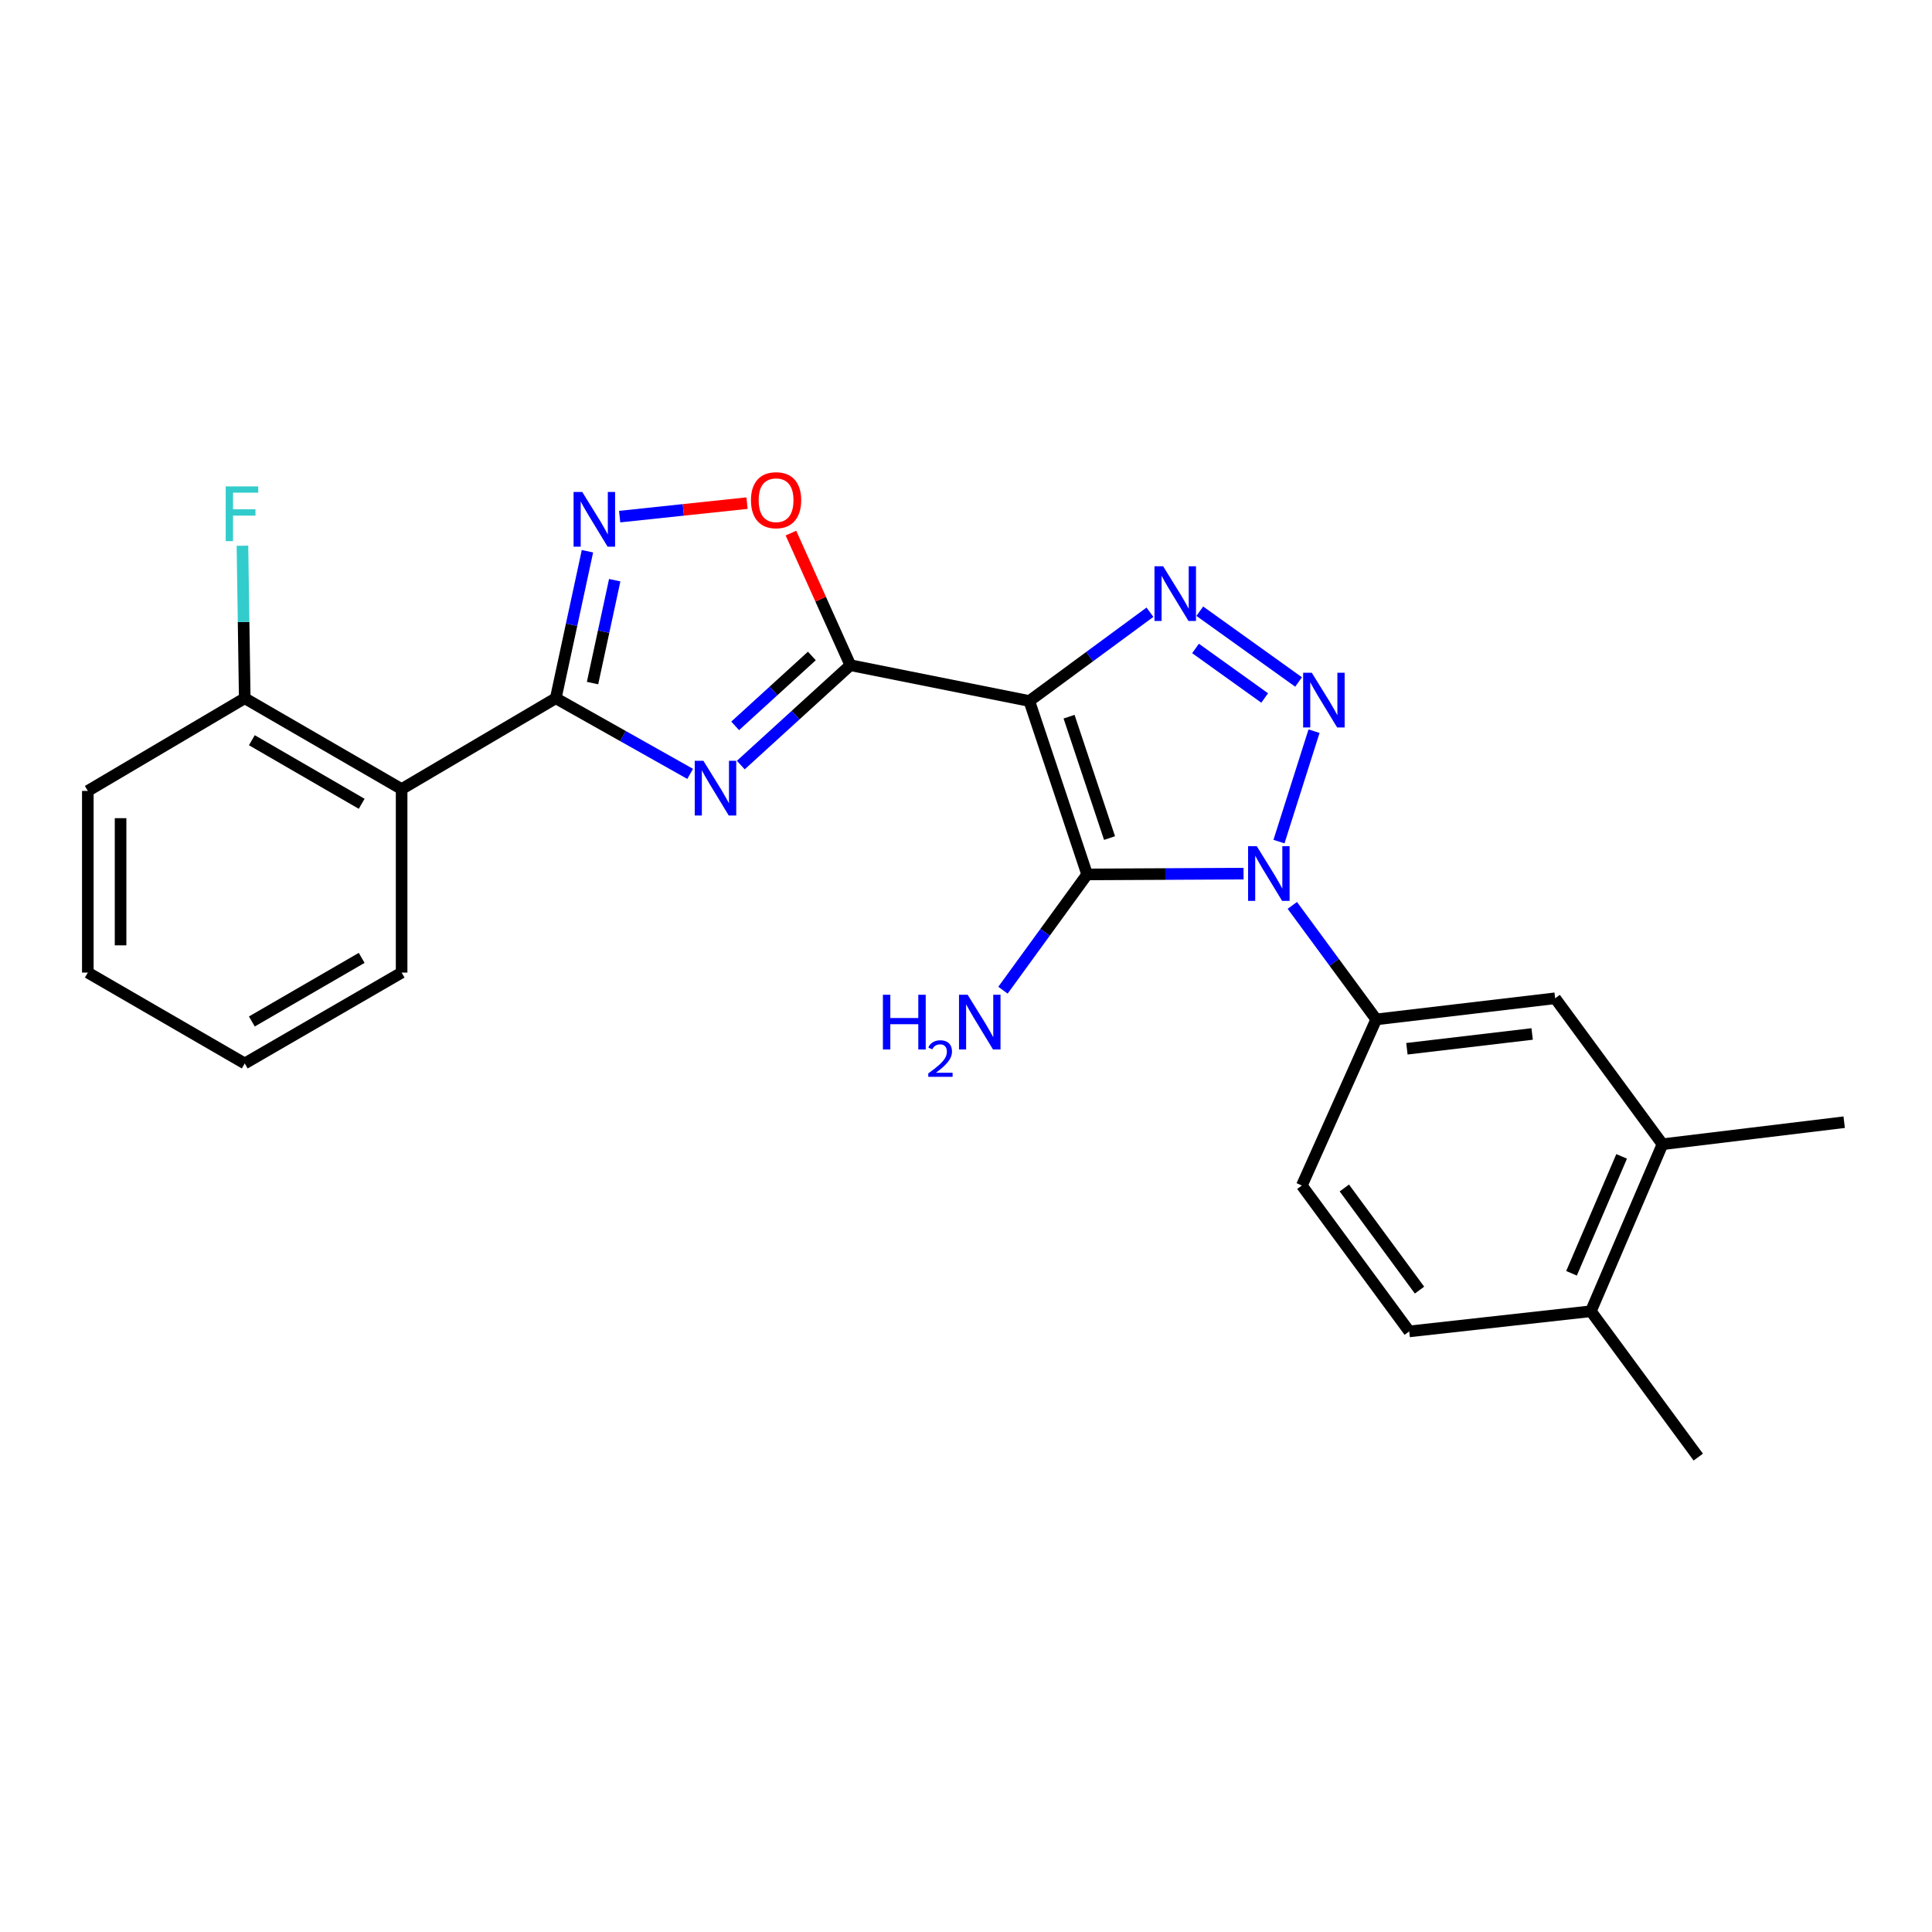 <?xml version='1.0' encoding='iso-8859-1'?>
<svg version='1.1' baseProfile='full'
              xmlns='http://www.w3.org/2000/svg'
                      xmlns:rdkit='http://www.rdkit.org/xml'
                      xmlns:xlink='http://www.w3.org/1999/xlink'
                  xml:space='preserve'
width='1000px' height='1000px' viewBox='0 0 1000 1000'>
<!-- END OF HEADER -->
<rect style='opacity:1.0;fill:#FFFFFF;stroke:none' width='1000' height='1000' x='0' y='0'> </rect>
<path class='bond-1' d='M 532.769,362.84 L 562.703,452.604' style='fill:none;fill-rule:evenodd;stroke:#000000;stroke-width:6px;stroke-linecap:butt;stroke-linejoin:miter;stroke-opacity:1' />
<path class='bond-1' d='M 553.343,370.941 L 574.296,433.776' style='fill:none;fill-rule:evenodd;stroke:#000000;stroke-width:6px;stroke-linecap:butt;stroke-linejoin:miter;stroke-opacity:1' />
<path class='bond-3' d='M 532.769,362.84 L 440.142,344.303' style='fill:none;fill-rule:evenodd;stroke:#000000;stroke-width:6px;stroke-linecap:butt;stroke-linejoin:miter;stroke-opacity:1' />
<path class='bond-5' d='M 532.769,362.84 L 563.992,339.863' style='fill:none;fill-rule:evenodd;stroke:#000000;stroke-width:6px;stroke-linecap:butt;stroke-linejoin:miter;stroke-opacity:1' />
<path class='bond-5' d='M 563.992,339.863 L 595.216,316.887' style='fill:none;fill-rule:evenodd;stroke:#0000FF;stroke-width:6px;stroke-linecap:butt;stroke-linejoin:miter;stroke-opacity:1' />
<path class='bond-0' d='M 643.661,452.19 L 603.182,452.397' style='fill:none;fill-rule:evenodd;stroke:#0000FF;stroke-width:6px;stroke-linecap:butt;stroke-linejoin:miter;stroke-opacity:1' />
<path class='bond-0' d='M 603.182,452.397 L 562.703,452.604' style='fill:none;fill-rule:evenodd;stroke:#000000;stroke-width:6px;stroke-linecap:butt;stroke-linejoin:miter;stroke-opacity:1' />
<path class='bond-10' d='M 668.9,468.627 L 690.617,498.132' style='fill:none;fill-rule:evenodd;stroke:#0000FF;stroke-width:6px;stroke-linecap:butt;stroke-linejoin:miter;stroke-opacity:1' />
<path class='bond-10' d='M 690.617,498.132 L 712.334,527.636' style='fill:none;fill-rule:evenodd;stroke:#000000;stroke-width:6px;stroke-linecap:butt;stroke-linejoin:miter;stroke-opacity:1' />
<path class='bond-25' d='M 661.995,435.609 L 680.139,378.459' style='fill:none;fill-rule:evenodd;stroke:#0000FF;stroke-width:6px;stroke-linecap:butt;stroke-linejoin:miter;stroke-opacity:1' />
<path class='bond-13' d='M 562.703,452.604 L 540.919,482.565' style='fill:none;fill-rule:evenodd;stroke:#000000;stroke-width:6px;stroke-linecap:butt;stroke-linejoin:miter;stroke-opacity:1' />
<path class='bond-13' d='M 540.919,482.565 L 519.134,512.526' style='fill:none;fill-rule:evenodd;stroke:#0000FF;stroke-width:6px;stroke-linecap:butt;stroke-linejoin:miter;stroke-opacity:1' />
<path class='bond-2' d='M 672.139,352.99 L 621.004,316.358' style='fill:none;fill-rule:evenodd;stroke:#0000FF;stroke-width:6px;stroke-linecap:butt;stroke-linejoin:miter;stroke-opacity:1' />
<path class='bond-2' d='M 654.595,361.278 L 618.8,335.636' style='fill:none;fill-rule:evenodd;stroke:#0000FF;stroke-width:6px;stroke-linecap:butt;stroke-linejoin:miter;stroke-opacity:1' />
<path class='bond-4' d='M 440.142,344.303 L 411.79,370.149' style='fill:none;fill-rule:evenodd;stroke:#000000;stroke-width:6px;stroke-linecap:butt;stroke-linejoin:miter;stroke-opacity:1' />
<path class='bond-4' d='M 411.79,370.149 L 383.439,395.995' style='fill:none;fill-rule:evenodd;stroke:#0000FF;stroke-width:6px;stroke-linecap:butt;stroke-linejoin:miter;stroke-opacity:1' />
<path class='bond-4' d='M 420.214,339.528 L 400.368,357.62' style='fill:none;fill-rule:evenodd;stroke:#000000;stroke-width:6px;stroke-linecap:butt;stroke-linejoin:miter;stroke-opacity:1' />
<path class='bond-4' d='M 400.368,357.62 L 380.522,375.712' style='fill:none;fill-rule:evenodd;stroke:#0000FF;stroke-width:6px;stroke-linecap:butt;stroke-linejoin:miter;stroke-opacity:1' />
<path class='bond-8' d='M 440.142,344.303 L 424.764,310.116' style='fill:none;fill-rule:evenodd;stroke:#000000;stroke-width:6px;stroke-linecap:butt;stroke-linejoin:miter;stroke-opacity:1' />
<path class='bond-8' d='M 424.764,310.116 L 409.386,275.928' style='fill:none;fill-rule:evenodd;stroke:#FF0000;stroke-width:6px;stroke-linecap:butt;stroke-linejoin:miter;stroke-opacity:1' />
<path class='bond-6' d='M 357.225,400.559 L 322.446,380.984' style='fill:none;fill-rule:evenodd;stroke:#0000FF;stroke-width:6px;stroke-linecap:butt;stroke-linejoin:miter;stroke-opacity:1' />
<path class='bond-6' d='M 322.446,380.984 L 287.666,361.408' style='fill:none;fill-rule:evenodd;stroke:#000000;stroke-width:6px;stroke-linecap:butt;stroke-linejoin:miter;stroke-opacity:1' />
<path class='bond-9' d='M 287.666,361.408 L 207.877,408.428' style='fill:none;fill-rule:evenodd;stroke:#000000;stroke-width:6px;stroke-linecap:butt;stroke-linejoin:miter;stroke-opacity:1' />
<path class='bond-26' d='M 287.666,361.408 L 295.864,323.364' style='fill:none;fill-rule:evenodd;stroke:#000000;stroke-width:6px;stroke-linecap:butt;stroke-linejoin:miter;stroke-opacity:1' />
<path class='bond-26' d='M 295.864,323.364 L 304.063,285.319' style='fill:none;fill-rule:evenodd;stroke:#0000FF;stroke-width:6px;stroke-linecap:butt;stroke-linejoin:miter;stroke-opacity:1' />
<path class='bond-26' d='M 306.699,353.567 L 312.438,326.935' style='fill:none;fill-rule:evenodd;stroke:#000000;stroke-width:6px;stroke-linecap:butt;stroke-linejoin:miter;stroke-opacity:1' />
<path class='bond-26' d='M 312.438,326.935 L 318.177,300.304' style='fill:none;fill-rule:evenodd;stroke:#0000FF;stroke-width:6px;stroke-linecap:butt;stroke-linejoin:miter;stroke-opacity:1' />
<path class='bond-7' d='M 320.73,267.402 L 353.694,263.91' style='fill:none;fill-rule:evenodd;stroke:#0000FF;stroke-width:6px;stroke-linecap:butt;stroke-linejoin:miter;stroke-opacity:1' />
<path class='bond-7' d='M 353.694,263.91 L 386.658,260.418' style='fill:none;fill-rule:evenodd;stroke:#FF0000;stroke-width:6px;stroke-linecap:butt;stroke-linejoin:miter;stroke-opacity:1' />
<path class='bond-14' d='M 207.877,408.428 L 126.675,361.408' style='fill:none;fill-rule:evenodd;stroke:#000000;stroke-width:6px;stroke-linecap:butt;stroke-linejoin:miter;stroke-opacity:1' />
<path class='bond-14' d='M 187.201,416.047 L 130.36,383.133' style='fill:none;fill-rule:evenodd;stroke:#000000;stroke-width:6px;stroke-linecap:butt;stroke-linejoin:miter;stroke-opacity:1' />
<path class='bond-19' d='M 207.877,408.428 L 207.877,503.41' style='fill:none;fill-rule:evenodd;stroke:#000000;stroke-width:6px;stroke-linecap:butt;stroke-linejoin:miter;stroke-opacity:1' />
<path class='bond-11' d='M 712.334,527.636 L 804.942,516.71' style='fill:none;fill-rule:evenodd;stroke:#000000;stroke-width:6px;stroke-linecap:butt;stroke-linejoin:miter;stroke-opacity:1' />
<path class='bond-11' d='M 728.212,542.835 L 793.038,535.186' style='fill:none;fill-rule:evenodd;stroke:#000000;stroke-width:6px;stroke-linecap:butt;stroke-linejoin:miter;stroke-opacity:1' />
<path class='bond-15' d='M 712.334,527.636 L 673.838,613.623' style='fill:none;fill-rule:evenodd;stroke:#000000;stroke-width:6px;stroke-linecap:butt;stroke-linejoin:miter;stroke-opacity:1' />
<path class='bond-12' d='M 804.942,516.71 L 860.496,592.251' style='fill:none;fill-rule:evenodd;stroke:#000000;stroke-width:6px;stroke-linecap:butt;stroke-linejoin:miter;stroke-opacity:1' />
<path class='bond-20' d='M 860.496,592.251 L 954.545,580.844' style='fill:none;fill-rule:evenodd;stroke:#000000;stroke-width:6px;stroke-linecap:butt;stroke-linejoin:miter;stroke-opacity:1' />
<path class='bond-27' d='M 860.496,592.251 L 823.441,678.699' style='fill:none;fill-rule:evenodd;stroke:#000000;stroke-width:6px;stroke-linecap:butt;stroke-linejoin:miter;stroke-opacity:1' />
<path class='bond-27' d='M 839.355,598.539 L 813.416,659.052' style='fill:none;fill-rule:evenodd;stroke:#000000;stroke-width:6px;stroke-linecap:butt;stroke-linejoin:miter;stroke-opacity:1' />
<path class='bond-18' d='M 126.675,361.408 L 126.083,321.941' style='fill:none;fill-rule:evenodd;stroke:#000000;stroke-width:6px;stroke-linecap:butt;stroke-linejoin:miter;stroke-opacity:1' />
<path class='bond-18' d='M 126.083,321.941 L 125.492,282.475' style='fill:none;fill-rule:evenodd;stroke:#33CCCC;stroke-width:6px;stroke-linecap:butt;stroke-linejoin:miter;stroke-opacity:1' />
<path class='bond-21' d='M 126.675,361.408 L 45.455,409.38' style='fill:none;fill-rule:evenodd;stroke:#000000;stroke-width:6px;stroke-linecap:butt;stroke-linejoin:miter;stroke-opacity:1' />
<path class='bond-17' d='M 673.838,613.623 L 729.42,689.135' style='fill:none;fill-rule:evenodd;stroke:#000000;stroke-width:6px;stroke-linecap:butt;stroke-linejoin:miter;stroke-opacity:1' />
<path class='bond-17' d='M 695.83,614.899 L 734.737,667.758' style='fill:none;fill-rule:evenodd;stroke:#000000;stroke-width:6px;stroke-linecap:butt;stroke-linejoin:miter;stroke-opacity:1' />
<path class='bond-16' d='M 823.441,678.699 L 729.42,689.135' style='fill:none;fill-rule:evenodd;stroke:#000000;stroke-width:6px;stroke-linecap:butt;stroke-linejoin:miter;stroke-opacity:1' />
<path class='bond-22' d='M 823.441,678.699 L 879.023,754.193' style='fill:none;fill-rule:evenodd;stroke:#000000;stroke-width:6px;stroke-linecap:butt;stroke-linejoin:miter;stroke-opacity:1' />
<path class='bond-23' d='M 207.877,503.41 L 126.675,550.44' style='fill:none;fill-rule:evenodd;stroke:#000000;stroke-width:6px;stroke-linecap:butt;stroke-linejoin:miter;stroke-opacity:1' />
<path class='bond-23' d='M 187.2,495.793 L 130.358,528.714' style='fill:none;fill-rule:evenodd;stroke:#000000;stroke-width:6px;stroke-linecap:butt;stroke-linejoin:miter;stroke-opacity:1' />
<path class='bond-28' d='M 45.455,409.38 L 45.455,503.41' style='fill:none;fill-rule:evenodd;stroke:#000000;stroke-width:6px;stroke-linecap:butt;stroke-linejoin:miter;stroke-opacity:1' />
<path class='bond-28' d='M 62.409,423.484 L 62.409,489.306' style='fill:none;fill-rule:evenodd;stroke:#000000;stroke-width:6px;stroke-linecap:butt;stroke-linejoin:miter;stroke-opacity:1' />
<path class='bond-24' d='M 126.675,550.44 L 45.455,503.41' style='fill:none;fill-rule:evenodd;stroke:#000000;stroke-width:6px;stroke-linecap:butt;stroke-linejoin:miter;stroke-opacity:1' />
<path  class='atom-1' d='M 650.492 437.963
L 659.772 452.963
Q 660.692 454.443, 662.172 457.123
Q 663.652 459.803, 663.732 459.963
L 663.732 437.963
L 667.492 437.963
L 667.492 466.283
L 663.612 466.283
L 653.652 449.883
Q 652.492 447.963, 651.252 445.763
Q 650.052 443.563, 649.692 442.883
L 649.692 466.283
L 646.012 466.283
L 646.012 437.963
L 650.492 437.963
' fill='#0000FF'/>
<path  class='atom-3' d='M 678.985 348.218
L 688.265 363.218
Q 689.185 364.698, 690.665 367.378
Q 692.145 370.058, 692.225 370.218
L 692.225 348.218
L 695.985 348.218
L 695.985 376.538
L 692.105 376.538
L 682.145 360.138
Q 680.985 358.218, 679.745 356.018
Q 678.545 353.818, 678.185 353.138
L 678.185 376.538
L 674.505 376.538
L 674.505 348.218
L 678.985 348.218
' fill='#0000FF'/>
<path  class='atom-5' d='M 364.077 393.779
L 373.357 408.779
Q 374.277 410.259, 375.757 412.939
Q 377.237 415.619, 377.317 415.779
L 377.317 393.779
L 381.077 393.779
L 381.077 422.099
L 377.197 422.099
L 367.237 405.699
Q 366.077 403.779, 364.837 401.579
Q 363.637 399.379, 363.277 398.699
L 363.277 422.099
L 359.597 422.099
L 359.597 393.779
L 364.077 393.779
' fill='#0000FF'/>
<path  class='atom-6' d='M 602.04 293.098
L 611.32 308.098
Q 612.24 309.578, 613.72 312.258
Q 615.2 314.938, 615.28 315.098
L 615.28 293.098
L 619.04 293.098
L 619.04 321.418
L 615.16 321.418
L 605.2 305.018
Q 604.04 303.098, 602.8 300.898
Q 601.6 298.698, 601.24 298.018
L 601.24 321.418
L 597.56 321.418
L 597.56 293.098
L 602.04 293.098
' fill='#0000FF'/>
<path  class='atom-8' d='M 301.365 254.631
L 310.645 269.631
Q 311.565 271.111, 313.045 273.791
Q 314.525 276.471, 314.605 276.631
L 314.605 254.631
L 318.365 254.631
L 318.365 282.951
L 314.485 282.951
L 304.525 266.551
Q 303.365 264.631, 302.125 262.431
Q 300.925 260.231, 300.565 259.551
L 300.565 282.951
L 296.885 282.951
L 296.885 254.631
L 301.365 254.631
' fill='#0000FF'/>
<path  class='atom-9' d='M 388.693 258.905
Q 388.693 252.105, 392.053 248.305
Q 395.413 244.505, 401.693 244.505
Q 407.973 244.505, 411.333 248.305
Q 414.693 252.105, 414.693 258.905
Q 414.693 265.785, 411.293 269.705
Q 407.893 273.585, 401.693 273.585
Q 395.453 273.585, 392.053 269.705
Q 388.693 265.825, 388.693 258.905
M 401.693 270.385
Q 406.013 270.385, 408.333 267.505
Q 410.693 264.585, 410.693 258.905
Q 410.693 253.345, 408.333 250.545
Q 406.013 247.705, 401.693 247.705
Q 397.373 247.705, 395.013 250.505
Q 392.693 253.305, 392.693 258.905
Q 392.693 264.625, 395.013 267.505
Q 397.373 270.385, 401.693 270.385
' fill='#FF0000'/>
<path  class='atom-14' d='M 456.988 514.889
L 460.828 514.889
L 460.828 526.929
L 475.308 526.929
L 475.308 514.889
L 479.148 514.889
L 479.148 543.209
L 475.308 543.209
L 475.308 530.129
L 460.828 530.129
L 460.828 543.209
L 456.988 543.209
L 456.988 514.889
' fill='#0000FF'/>
<path  class='atom-14' d='M 480.521 542.215
Q 481.207 540.447, 482.844 539.47
Q 484.481 538.467, 486.751 538.467
Q 489.576 538.467, 491.16 539.998
Q 492.744 541.529, 492.744 544.248
Q 492.744 547.02, 490.685 549.607
Q 488.652 552.195, 484.428 555.257
L 493.061 555.257
L 493.061 557.369
L 480.468 557.369
L 480.468 555.6
Q 483.953 553.119, 486.012 551.271
Q 488.098 549.423, 489.101 547.759
Q 490.104 546.096, 490.104 544.38
Q 490.104 542.585, 489.206 541.582
Q 488.309 540.579, 486.751 540.579
Q 485.246 540.579, 484.243 541.186
Q 483.24 541.793, 482.527 543.139
L 480.521 542.215
' fill='#0000FF'/>
<path  class='atom-14' d='M 500.861 514.889
L 510.141 529.889
Q 511.061 531.369, 512.541 534.049
Q 514.021 536.729, 514.101 536.889
L 514.101 514.889
L 517.861 514.889
L 517.861 543.209
L 513.981 543.209
L 504.021 526.809
Q 502.861 524.889, 501.621 522.689
Q 500.421 520.489, 500.061 519.809
L 500.061 543.209
L 496.381 543.209
L 496.381 514.889
L 500.861 514.889
' fill='#0000FF'/>
<path  class='atom-19' d='M 116.823 251.767
L 133.663 251.767
L 133.663 255.007
L 120.623 255.007
L 120.623 263.607
L 132.223 263.607
L 132.223 266.887
L 120.623 266.887
L 120.623 280.087
L 116.823 280.087
L 116.823 251.767
' fill='#33CCCC'/>
</svg>
